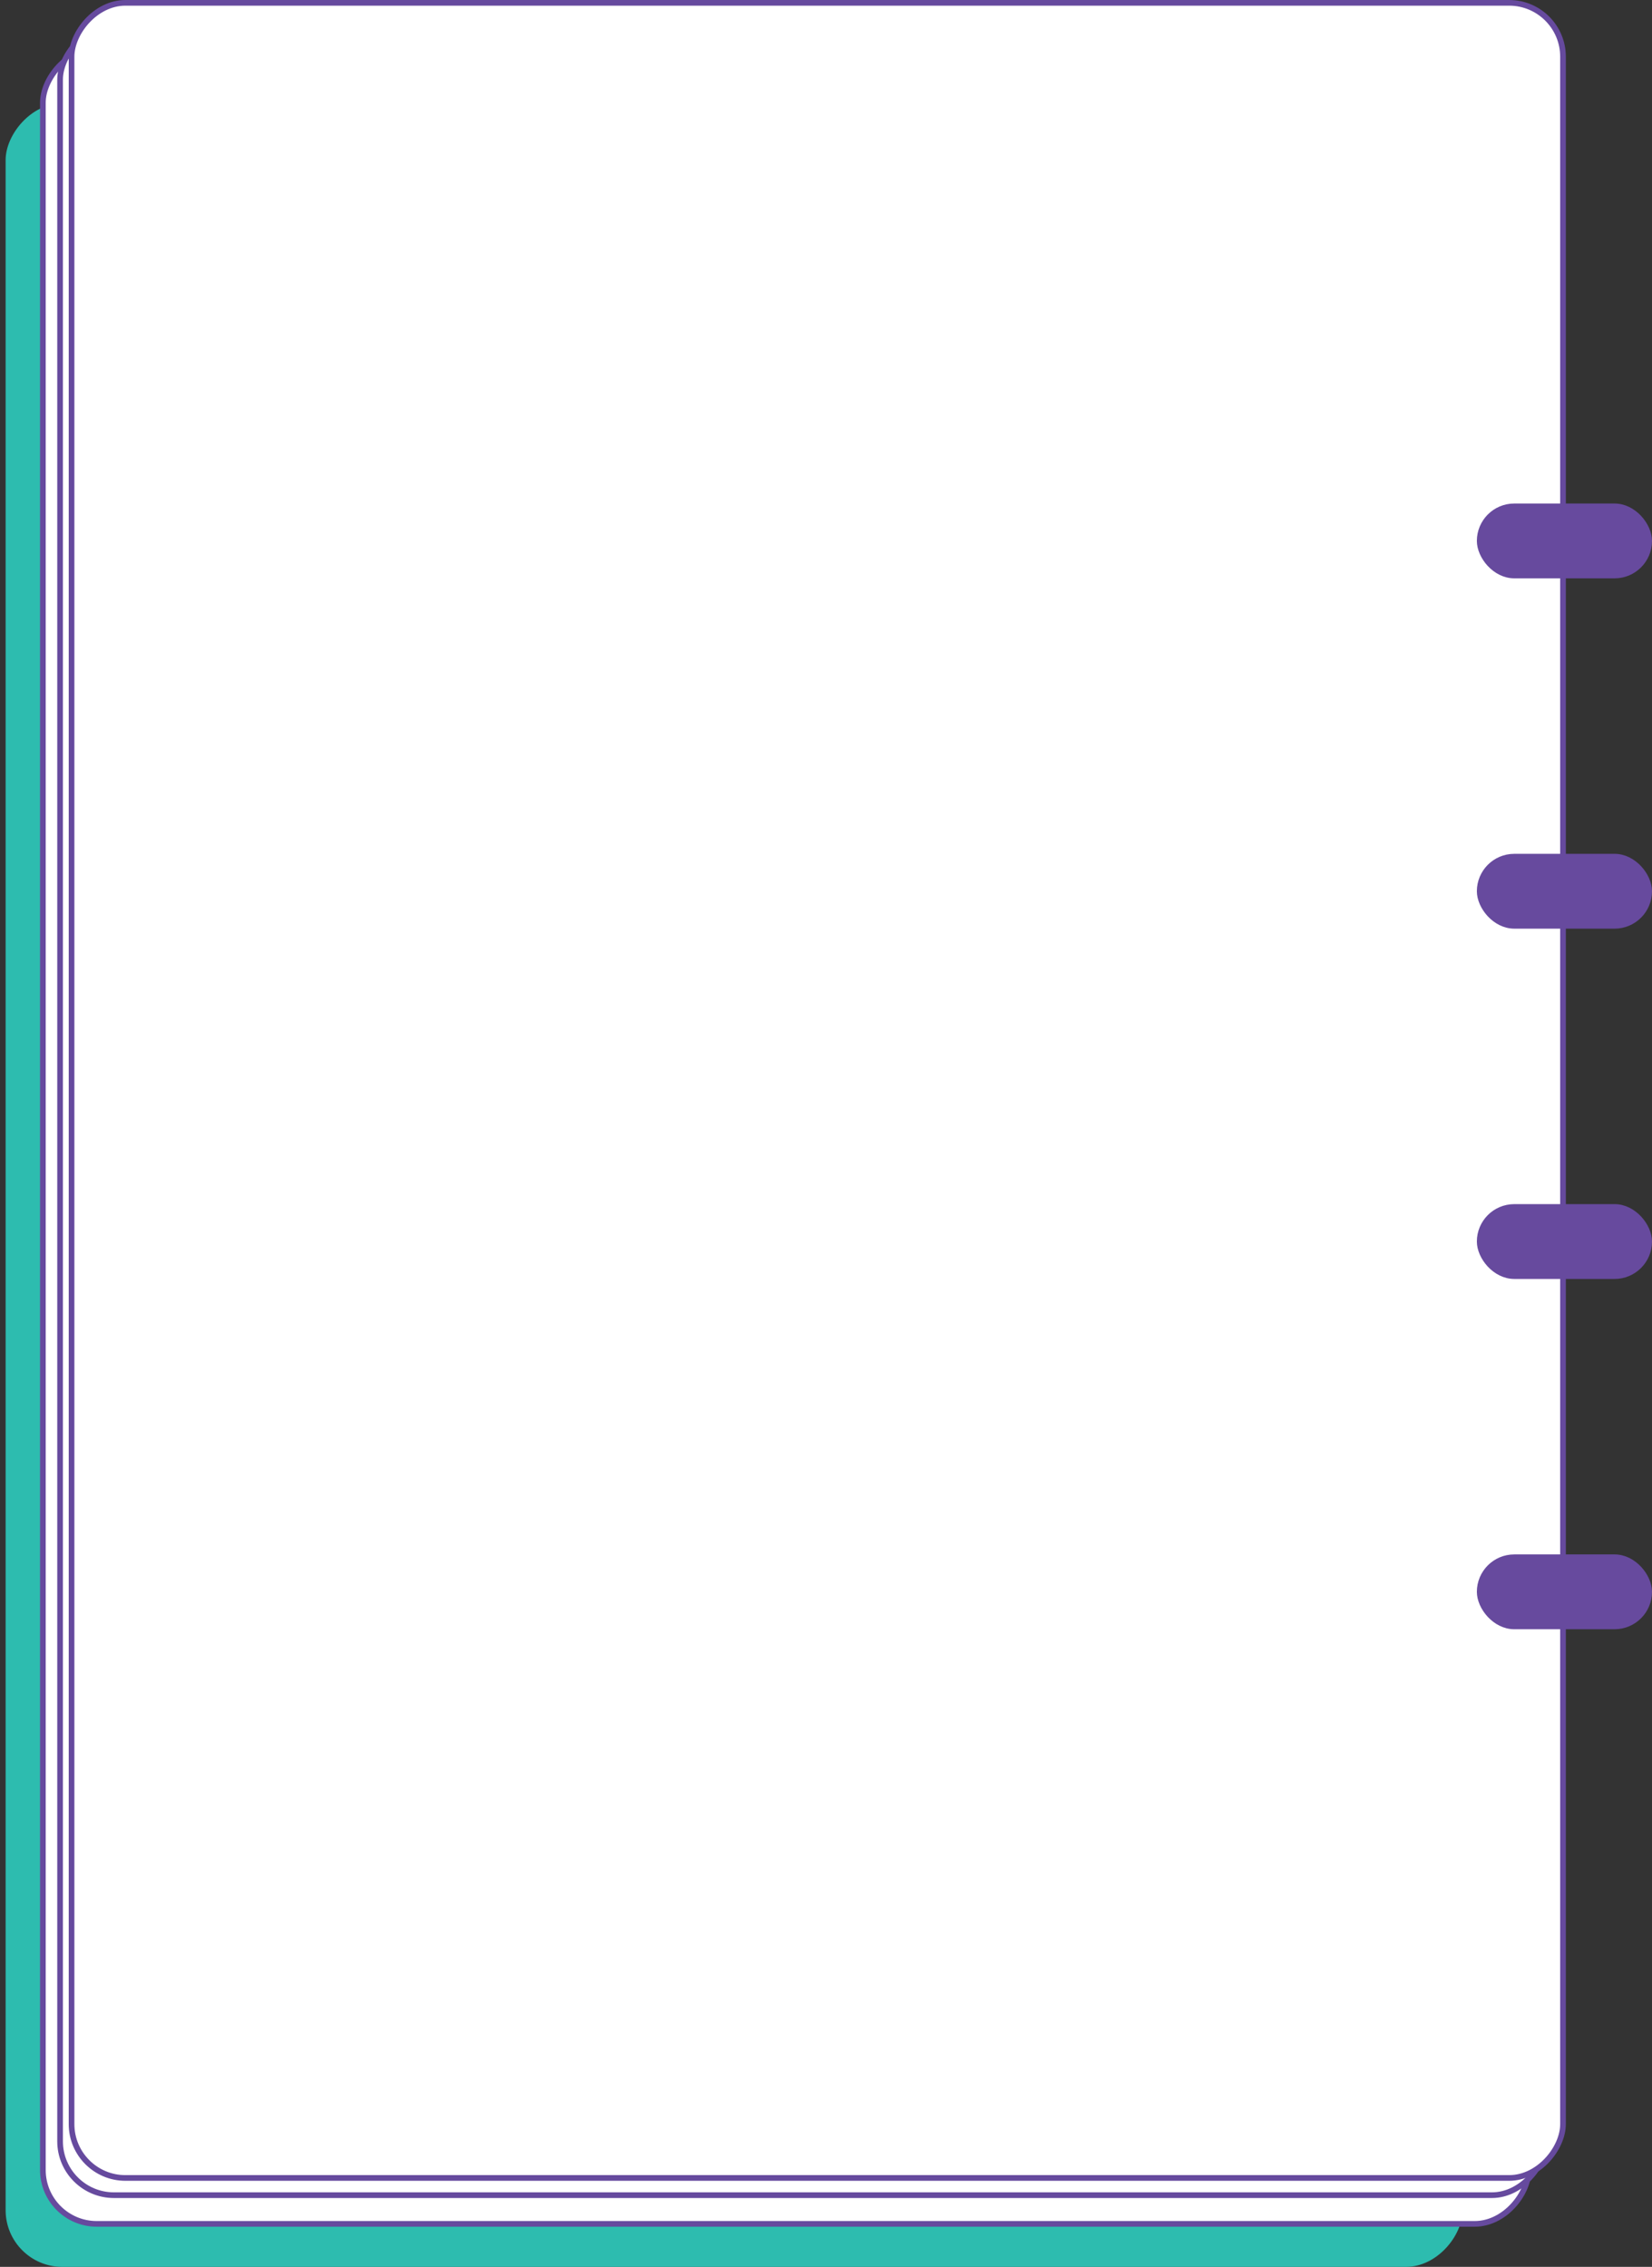 <?xml version="1.0" encoding="UTF-8"?> <svg xmlns="http://www.w3.org/2000/svg" width="288" height="395" viewBox="0 0 288 395" fill="none"><rect x="0" y="0" width="288" height="395" fill="#333333" stroke="none"/><rect width="254" height="377" rx="9.883" transform="matrix(-1 0 0 1 254.98 18)" fill="#2DBCAF"></rect><rect x="-0.494" y="0.494" width="259.012" height="379.012" rx="9.389" transform="matrix(-1 0 0 1 265.992 8)" fill="white" stroke="#664A9E" stroke-width="0.988"></rect><rect x="-0.494" y="0.494" width="259.012" height="378.012" rx="9.389" transform="matrix(-1 0 0 1 268.992 4)" fill="white" stroke="#664A9E" stroke-width="0.988"></rect><rect x="-0.494" y="0.494" width="260.012" height="379.012" rx="9.389" transform="matrix(-1 0 0 1 271.992 0)" fill="white" stroke="#664A9E" stroke-width="0.988"></rect><rect x="257.963" y="88.232" width="29.541" height="12.05" rx="6.025" fill="#674A9E" stroke="#674A9E" stroke-width="0.988"></rect><rect x="257.963" y="149.272" width="29.541" height="12.05" rx="6.025" fill="#674A9E" stroke="#674A9E" stroke-width="0.988"></rect><rect x="257.963" y="210.311" width="29.541" height="12.05" rx="6.025" fill="#674A9E" stroke="#674A9E" stroke-width="0.988"></rect><rect x="257.963" y="271.348" width="29.541" height="12.05" rx="6.025" fill="#674A9E" stroke="#674A9E" stroke-width="0.988"></rect></svg> 